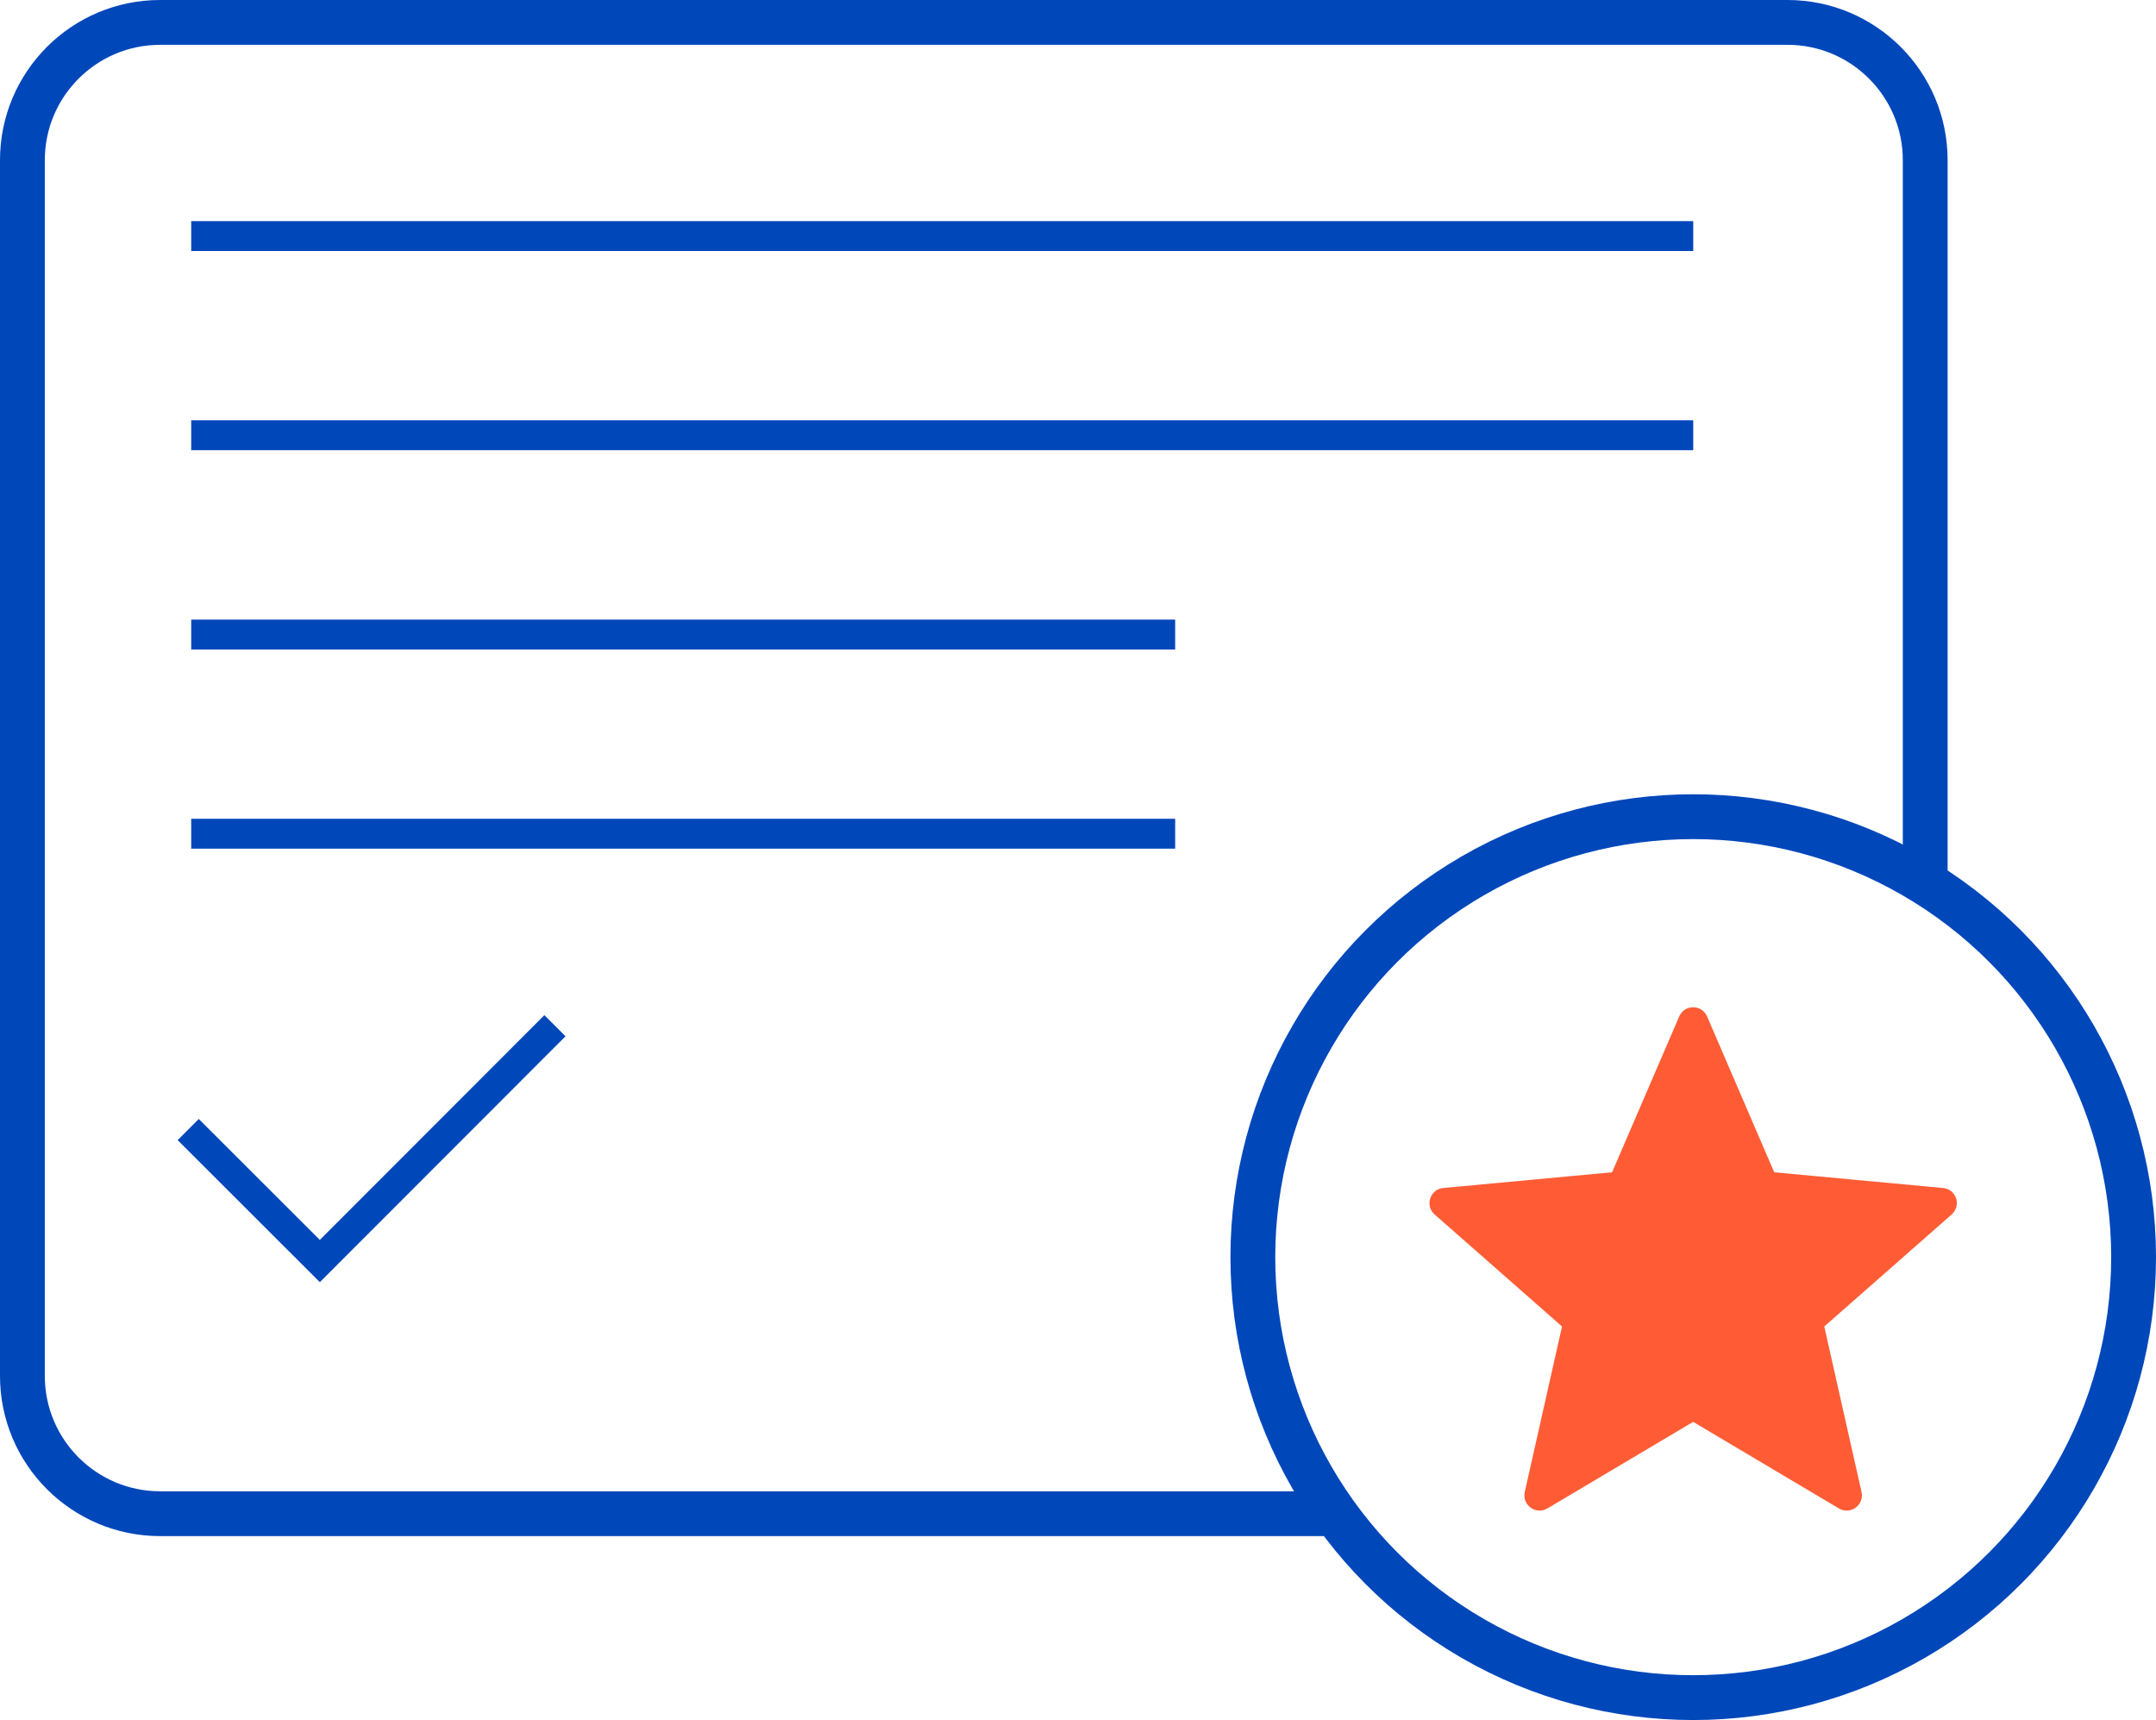 <?xml version="1.0" encoding="UTF-8"?>
<svg id="uuid-eca54cf2-34c5-4a70-b4ae-7be4cd7ae7e4" data-name="图层 2" xmlns="http://www.w3.org/2000/svg" viewBox="0 0 144.33 115.12">
  <g id="uuid-02322f28-08e6-42b1-b5ff-bb0c792b273a" data-name="图层 1">
    <g>
      <path d="M89.29,101.31H10.72c-5.09,0-9.22-4.13-9.22-9.22V10.72C1.5,5.63,5.63,1.5,10.72,1.5H119.66c5.09,0,9.22,4.13,9.22,9.22V59.08" style="fill: none; stroke: #0047ba; stroke-miterlimit: 10; stroke-width: 3px;"/>
      <path d="M113.35,94.58l-10.02,5.95c-.39,.23-.87-.12-.77-.56l2.56-11.37-8.75-7.69c-.34-.3-.16-.86,.29-.9l11.6-1.08,4.61-10.7c.18-.42,.77-.42,.95,0l4.61,10.7,11.6,1.08c.45,.04,.63,.6,.29,.9l-8.75,7.69,2.56,11.37c.1,.44-.38,.79-.77,.56l-10.02-5.95Z" style="fill: #ff5c35; stroke: #ff5c35; stroke-miterlimit: 10;"/>
      <circle cx="113.35" cy="84.14" r="29.48" style="fill: none; stroke: #0047ba; stroke-miterlimit: 10; stroke-width: 3px;"/>
      <line x1="12.8" y1="15.8" x2="113.35" y2="15.8" style="fill: none; stroke: #0047ba; stroke-miterlimit: 10; stroke-width: 2px;"/>
      <line x1="12.8" y1="29.13" x2="113.35" y2="29.13" style="fill: none; stroke: #0047ba; stroke-miterlimit: 10; stroke-width: 2px;"/>
      <line x1="12.8" y1="42.47" x2="78.67" y2="42.47" style="fill: none; stroke: #0047ba; stroke-miterlimit: 10; stroke-width: 2px;"/>
      <line x1="12.8" y1="55.8" x2="78.67" y2="55.8" style="fill: none; stroke: #0047ba; stroke-miterlimit: 10; stroke-width: 2px;"/>
      <polyline points="12.6 75.6 21.41 84.4 37.15 68.65" style="fill: none; stroke: #0047ba; stroke-miterlimit: 10; stroke-width: 2px;"/>
    </g>
  </g>
</svg>